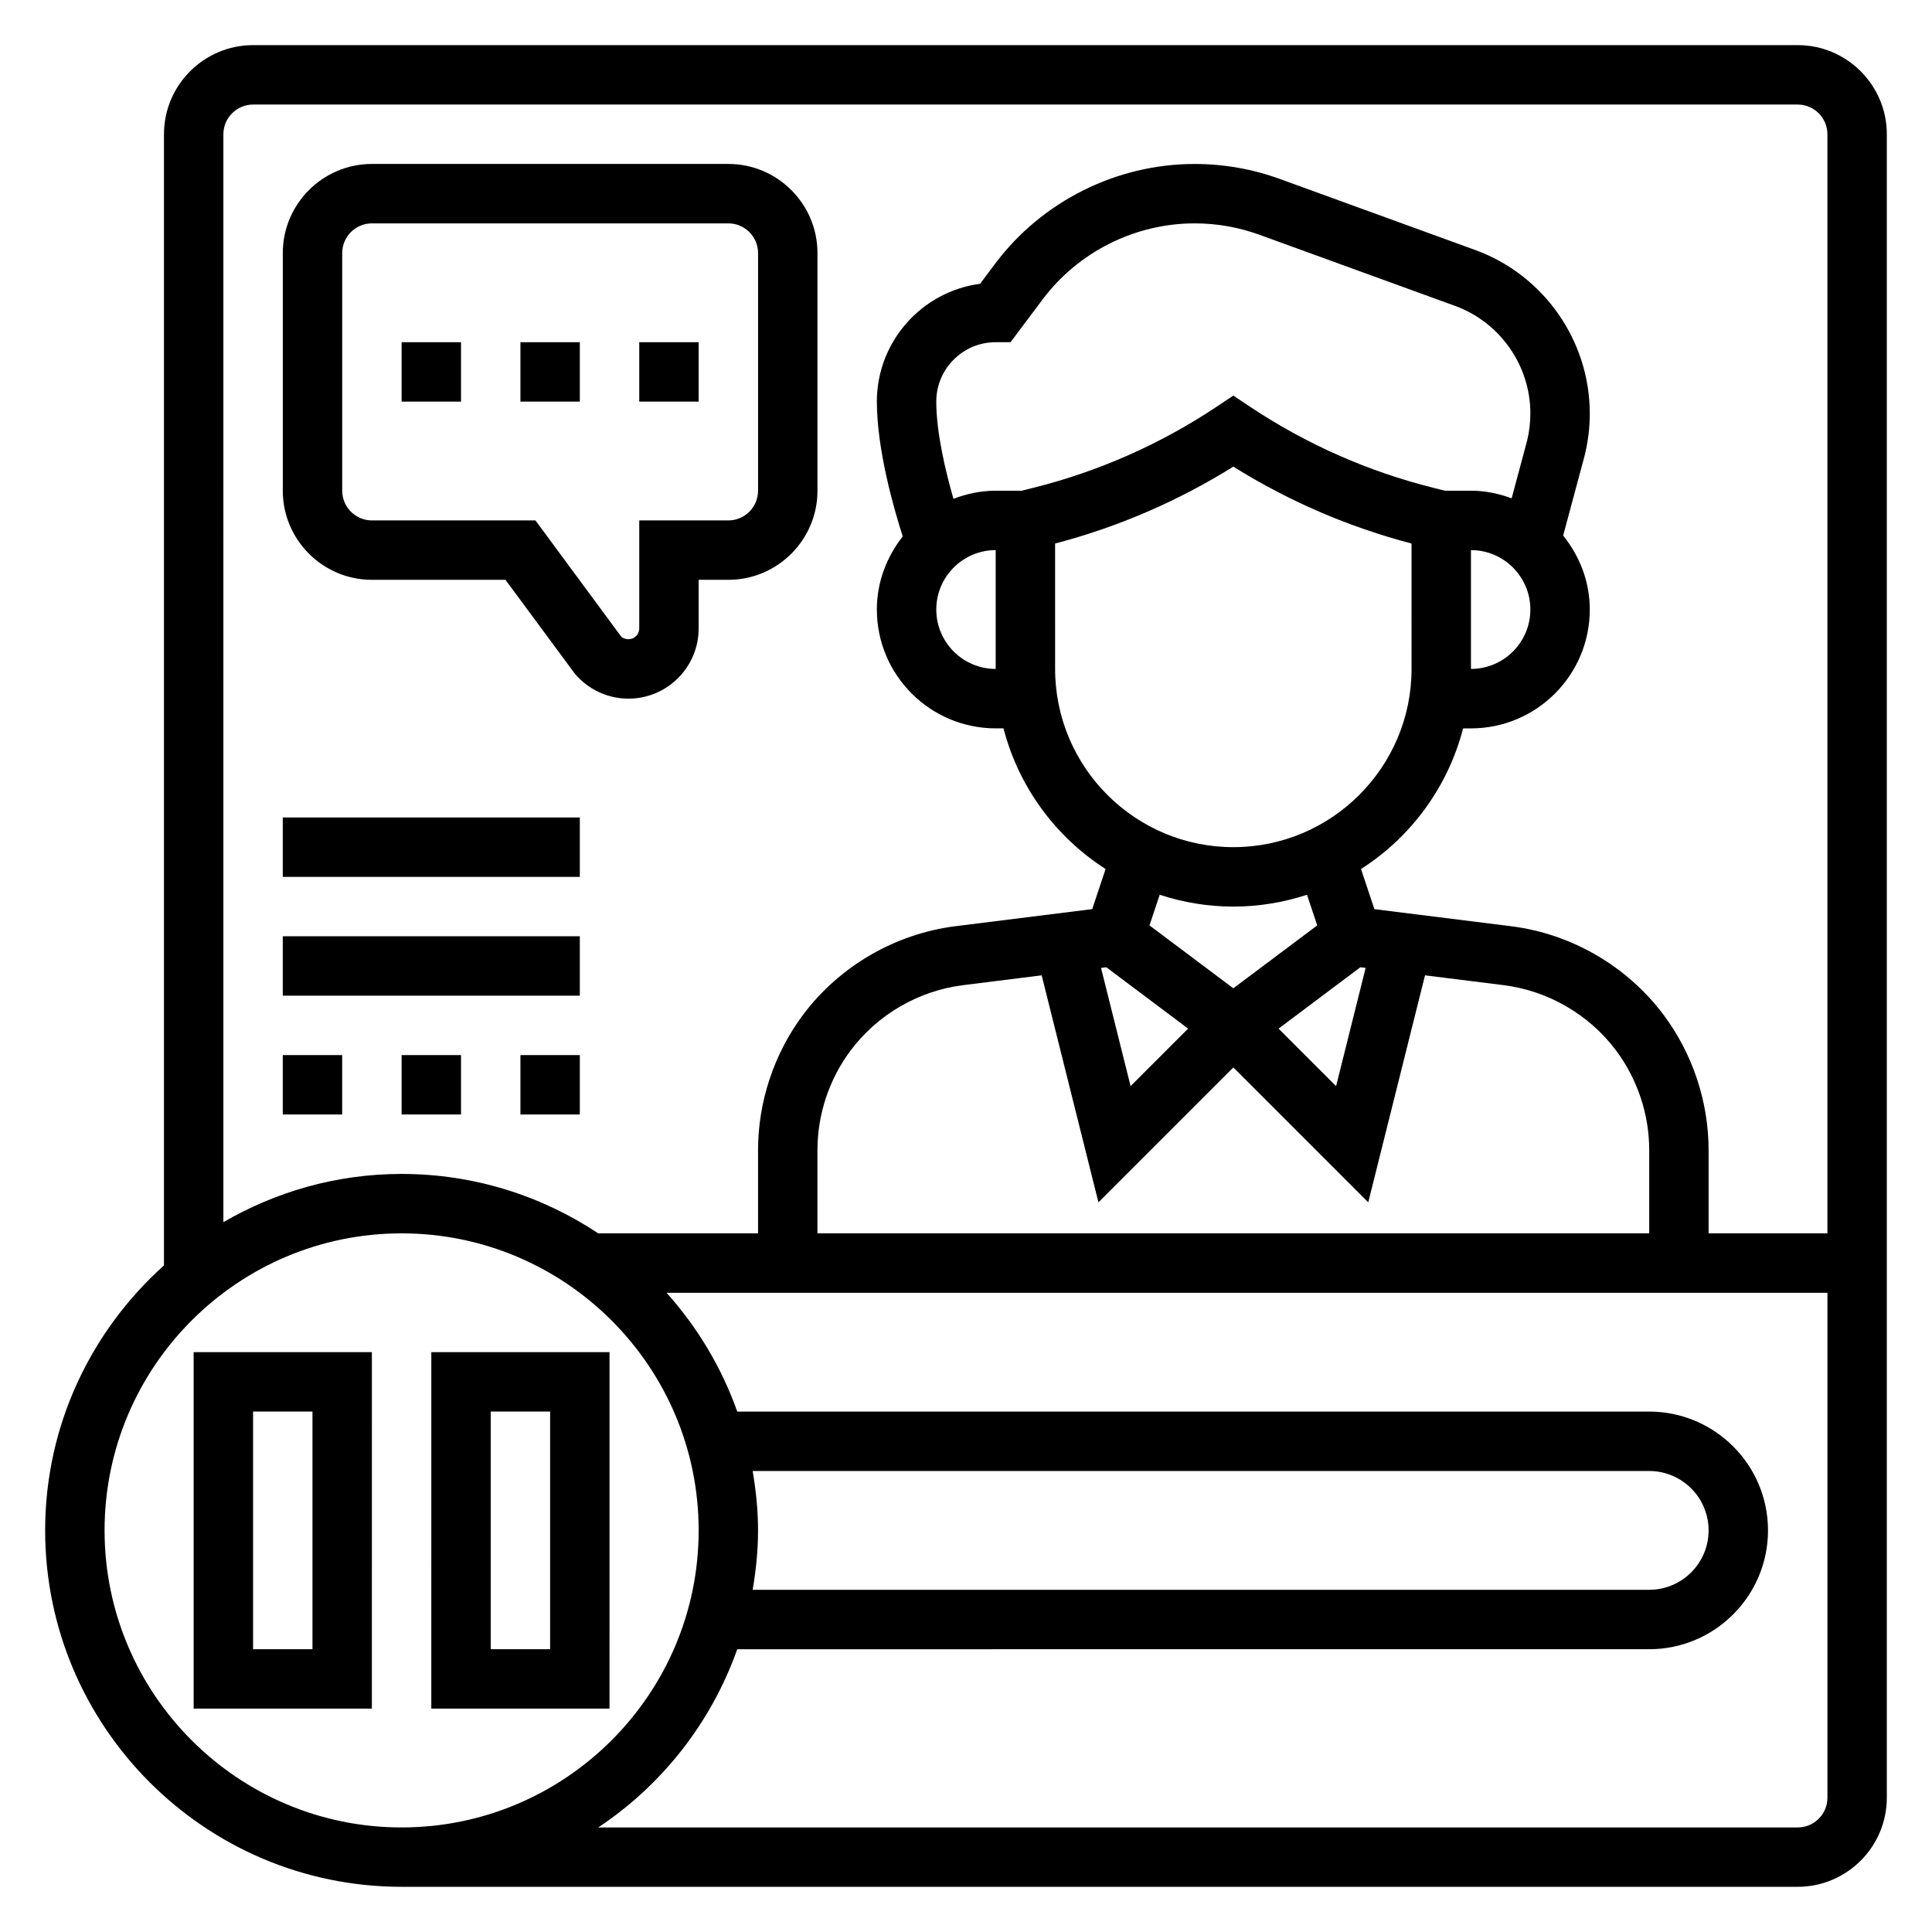<?xml version="1.0" encoding="UTF-8"?>
<!-- Uploaded to: SVG Repo, www.svgrepo.com, Generator: SVG Repo Mixer Tools -->
<svg fill="#000000" width="800px" height="800px" version="1.1" viewBox="144 144 512 512" xmlns="http://www.w3.org/2000/svg">
 <g>
  <path d="m195.32 596.8h47.23l0.004-94.465h-47.234zm15.746-78.723h15.742v62.977h-15.742z"/>
  <path d="m258.3 596.8h47.23l0.004-94.465h-47.23zm15.746-78.723h15.742v62.977h-15.742z"/>
  <path d="m620.41 155.96h-409.34c-13.02 0-23.617 10.598-23.617 23.617v299.77c-19.27 17.305-31.488 42.328-31.488 70.211 0 52.09 42.375 94.465 94.465 94.465h369.98c13.02 0 23.617-10.598 23.617-23.617v-440.83c0-13.02-10.598-23.617-23.617-23.617zm-417.21 23.617c0-4.344 3.535-7.871 7.871-7.871h409.34c4.336 0 7.871 3.527 7.871 7.871v291.27h-31.488v-22.051c0-12.855-4.25-25.602-11.965-35.895-9.676-12.902-24.418-21.453-40.43-23.449l-36.172-4.519-3.543-10.629c13.211-8.461 23.027-21.703 27.055-37.273h2.082c17.367 0 31.488-14.121 31.488-31.488 0-7.453-2.707-14.219-7.055-19.609l5.676-21.145c0.914-3.676 1.379-7.43 1.379-11.195 0-19.316-12.195-36.73-30.348-43.336l-51.781-18.828c-7.258-2.637-14.855-3.977-22.594-3.977-20.688 0-40.453 9.879-52.859 26.426l-4 5.328c-15.414 2.043-27.348 15.266-27.348 31.223 0 12.66 4.449 28.238 6.856 35.73-4.227 5.363-6.856 12.031-6.856 19.375 0 17.367 14.121 31.488 31.488 31.488h2.07c4.031 15.578 13.848 28.812 27.055 37.273l-3.543 10.629-36.18 4.519c-16.012 2.008-30.75 10.555-40.43 23.457-7.699 10.297-11.949 23.039-11.949 35.895v22.051h-42.359c-14.949-9.926-32.852-15.742-52.105-15.742-17.215 0-33.312 4.699-47.23 12.785zm204.67 110.21v31.488c-8.684 0-15.742-7.062-15.742-15.742-0.004-8.684 7.059-15.746 15.742-15.746zm6.902-15.742h-6.902c-3.961 0-7.707 0.82-11.195 2.148-2.086-7.25-4.551-17.539-4.551-25.766 0-8.684 7.062-15.742 15.742-15.742h3.938l8.516-11.352c9.457-12.613 24.508-20.137 40.27-20.137 5.894 0 11.676 1.023 17.199 3.031l51.789 18.828c11.953 4.344 19.988 15.816 19.988 28.535 0 2.473-0.309 4.953-0.875 7.234l-4.086 15.242c-3.375-1.246-6.981-2.023-10.781-2.023h-6.91l-3.008-0.754c-17.383-4.344-33.762-11.594-48.695-21.539l-4.363-2.914-4.367 2.914c-14.926 9.949-31.316 17.199-48.703 21.539zm119.05 15.742c8.684 0 15.742 7.062 15.742 15.742 0 8.684-7.062 15.742-15.742 15.742zm-110.21-1.746c16.719-4.383 32.574-11.234 47.23-20.379 14.656 9.156 30.52 15.996 47.23 20.379l0.004 33.234c0 26.047-21.184 47.23-47.23 47.23s-47.23-21.184-47.23-47.23zm80.902 112.29 1.395 0.172-7.832 31.332-15.242-15.242zm-33.668-16.074c6.816 0 13.367-1.125 19.523-3.133l2.707 8.117-22.23 16.664-22.223-16.664 2.707-8.117c6.148 2.008 12.699 3.133 19.516 3.133zm-33.668 16.074 21.68 16.262-15.242 15.242-7.832-31.332zm-17.125 2.141 15.043 60.156 35.75-35.75 35.754 35.754 15.043-60.156 20.812 2.598c11.801 1.48 22.656 7.777 29.789 17.277 5.684 7.582 8.816 16.973 8.816 26.441v22.059h-220.43v-22.051c0-9.469 3.125-18.863 8.809-26.434 7.133-9.508 17.996-15.816 29.789-17.285zm-248.34 147.1c0-43.406 35.312-78.719 78.719-78.719s78.719 35.312 78.719 78.719-35.312 78.719-78.719 78.719c-43.406 0.004-78.719-35.312-78.719-78.719zm448.7 78.723h-317.88c16.918-11.234 29.945-27.789 36.848-47.23l241.67-0.004c17.367 0 31.488-14.121 31.488-31.488 0-17.367-14.121-31.488-31.488-31.488h-241.67c-4.172-11.746-10.578-22.395-18.742-31.488h307.65v133.82c0 4.348-3.535 7.875-7.875 7.875zm-276.95-94.465h237.59c8.684 0 15.742 7.062 15.742 15.742 0 8.684-7.062 15.742-15.742 15.742l-237.59 0.004c0.867-5.133 1.426-10.367 1.426-15.746 0-5.375-0.559-10.609-1.426-15.742z"/>
  <path d="m250.43 234.69h15.742v15.742h-15.742z"/>
  <path d="m281.92 234.69h15.742v15.742h-15.742z"/>
  <path d="m313.41 234.69h15.742v15.742h-15.742z"/>
  <path d="m242.56 297.66h35.395l18.324 24.797c3.543 4.25 8.746 6.691 14.281 6.691 10.246-0.004 18.59-8.348 18.59-18.598v-12.891h7.871c13.02 0 23.617-10.598 23.617-23.617v-62.977c0-13.02-10.598-23.617-23.617-23.617h-94.461c-13.02 0-23.617 10.598-23.617 23.617v62.977c0 13.02 10.598 23.617 23.617 23.617zm-7.871-86.594c0-4.344 3.535-7.871 7.871-7.871h94.465c4.336 0 7.871 3.527 7.871 7.871v62.977c0 4.344-3.535 7.871-7.871 7.871h-23.617v28.637c0 1.574-1.273 2.852-2.852 2.852-0.852 0-1.645-0.379-1.906-0.66l-22.754-30.828h-43.336c-4.336 0-7.871-3.527-7.871-7.871z"/>
  <path d="m281.92 423.61h15.742v15.742h-15.742z"/>
  <path d="m250.43 423.61h15.742v15.742h-15.742z"/>
  <path d="m218.94 423.61h15.742v15.742h-15.742z"/>
  <path d="m218.94 392.12h78.719v15.742h-78.719z"/>
  <path d="m218.94 360.64h78.719v15.742h-78.719z"/>
 </g>
</svg>